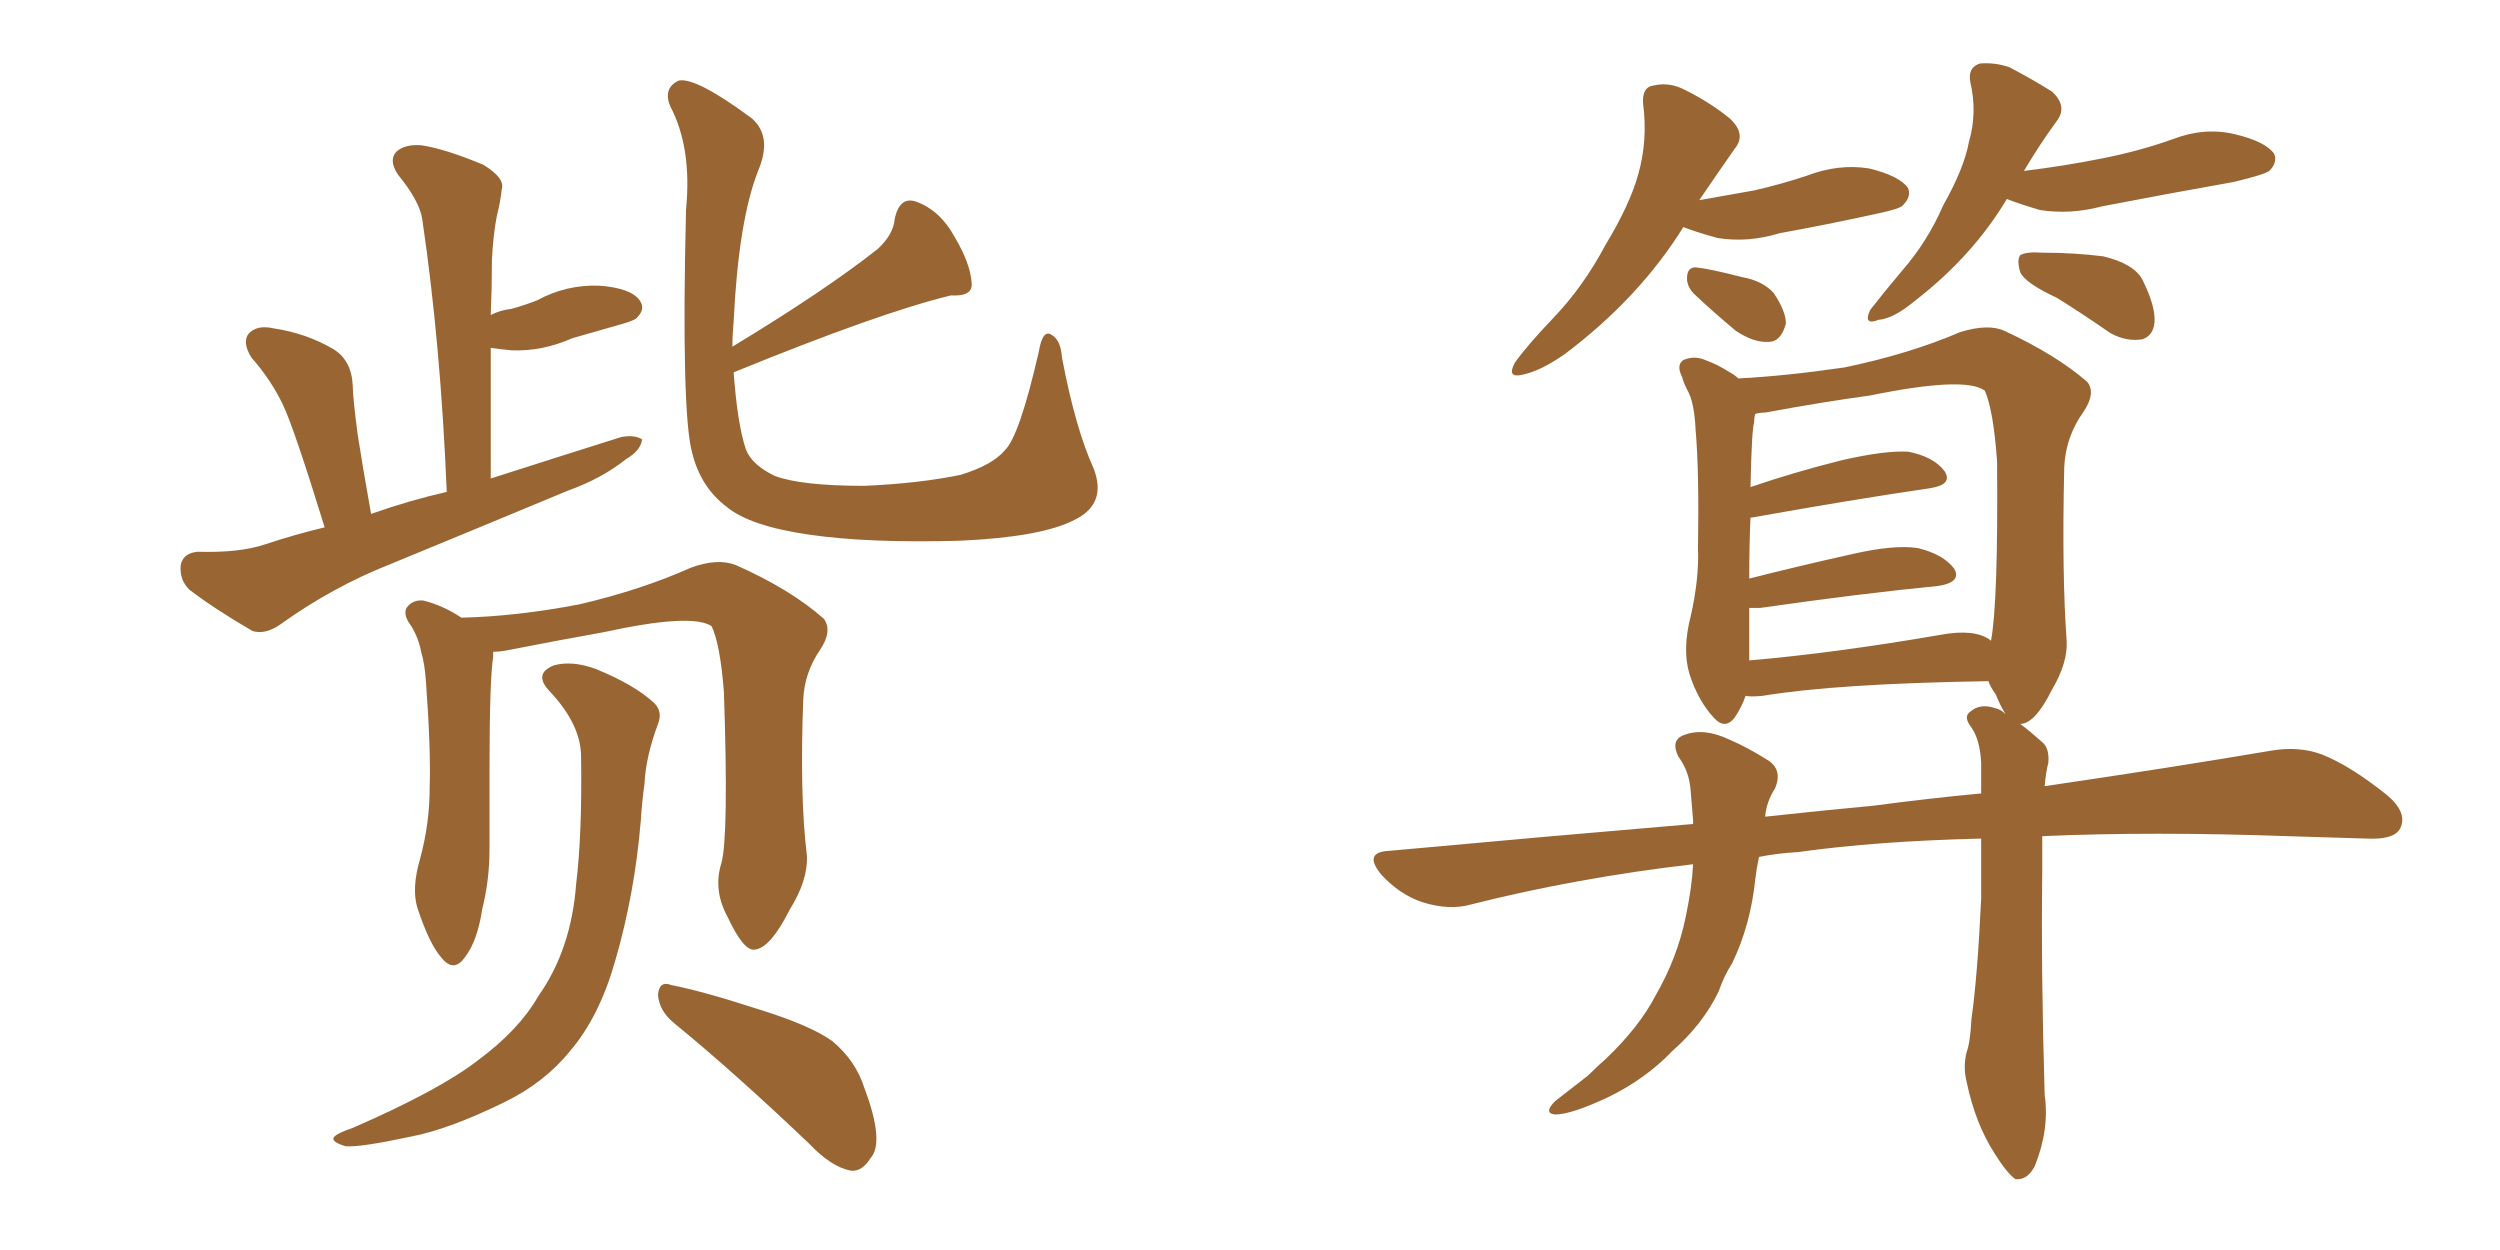 <svg xmlns="http://www.w3.org/2000/svg" xmlns:xlink="http://www.w3.org/1999/xlink" width="300" height="150"><path fill="#996633" padding="10" d="M38.96 63.28L38.96 63.28Q35.30 51.42 33.98 48.63L33.98 48.63Q32.52 45.56 30.18 42.92L30.18 42.92Q29.00 41.02 29.88 39.99L29.88 39.99Q30.91 38.96 32.81 39.40L32.81 39.40Q36.77 39.99 39.99 41.89L39.99 41.89Q42.19 43.21 42.33 46.29L42.33 46.29Q42.33 47.61 42.92 52.15L42.92 52.15Q43.51 55.96 44.53 61.67L44.53 61.67Q49.07 60.06 53.61 59.03L53.61 59.03Q52.88 41.31 50.68 26.37L50.68 26.37Q50.39 24.17 47.75 20.95L47.75 20.95Q46.58 19.19 47.61 18.16L47.61 18.16Q48.63 17.29 50.54 17.43L50.54 17.43Q53.47 17.87 58.01 19.78L58.01 19.78Q60.64 21.39 60.21 22.71L60.21 22.71Q60.06 24.17 59.62 25.93L59.62 25.93Q59.18 28.13 59.03 31.20L59.03 31.20Q59.03 34.57 58.89 37.79L58.89 37.79Q60.06 37.21 61.38 37.06L61.38 37.06Q62.99 36.62 64.45 36.04L64.45 36.04Q67.97 34.13 71.92 34.28L71.92 34.28Q75.73 34.57 76.76 36.04L76.76 36.04Q77.49 37.06 76.46 38.09L76.46 38.09Q76.32 38.38 74.85 38.82L74.85 38.82Q71.78 39.70 68.70 40.58L68.70 40.58Q65.04 42.19 61.38 42.04L61.38 42.04Q59.91 41.89 58.89 41.75L58.89 41.75Q58.89 49.37 58.89 57.42L58.89 57.42Q67.09 54.79 74.56 52.44L74.56 52.44Q76.17 52.15 77.05 52.73L77.05 52.73Q76.90 54.05 75.15 55.08L75.15 55.08Q72.22 57.42 68.12 58.89L68.12 58.89Q57.57 63.28 46.88 67.68L46.88 67.68Q39.84 70.46 33.54 75L33.54 75Q31.79 76.17 30.32 75.73L30.32 75.73Q25.78 73.10 22.71 70.75L22.71 70.75Q21.53 69.58 21.68 67.82L21.68 67.82Q21.97 66.36 23.73 66.21L23.73 66.21Q28.71 66.36 31.79 65.33L31.79 65.33Q35.30 64.16 38.96 63.28ZM131.25 56.25L131.25 56.25Q132.86 60.50 128.91 62.40L128.91 62.40Q124.95 64.45 115.14 64.89L115.14 64.89Q104.15 65.19 97.12 64.16L97.12 64.16Q89.94 63.13 87.16 60.79L87.16 60.79Q84.08 58.45 83.06 54.35L83.06 54.35Q81.74 49.51 82.32 25.20L82.32 25.20Q83.06 17.72 80.42 12.74L80.42 12.74Q79.54 10.55 81.45 9.67L81.45 9.67Q83.50 9.23 90.23 14.21L90.23 14.21Q92.72 16.41 90.97 20.51L90.97 20.51Q88.62 26.51 88.04 38.53L88.04 38.53Q87.89 40.14 87.89 41.60L87.89 41.60Q99.02 34.86 105.32 29.88L105.32 29.88Q107.23 28.13 107.37 26.22L107.37 26.22Q107.96 23.58 109.86 24.17L109.86 24.17Q112.79 25.20 114.55 28.42L114.55 28.42Q116.46 31.64 116.60 33.98L116.60 33.98Q116.75 35.60 114.11 35.45L114.11 35.45Q105.62 37.50 88.04 44.68L88.04 44.68Q88.48 50.83 89.50 53.91L89.50 53.91Q90.23 55.81 93.02 57.13L93.02 57.13Q96.24 58.30 103.71 58.30L103.71 58.30Q110.30 58.01 115.28 56.98L115.28 56.98Q119.09 55.81 120.56 54.05L120.56 54.05Q122.31 52.44 124.66 42.19L124.66 42.19Q125.10 39.55 126.12 40.14L126.12 40.14Q127.29 40.72 127.44 42.92L127.44 42.92Q129.05 51.42 131.25 56.25ZM86.57 103.56L86.57 103.56Q87.45 100.34 86.87 83.06L86.87 83.06Q86.43 77.34 85.40 75.15L85.40 75.15L85.40 75.15Q83.06 73.54 72.36 75.88L72.36 75.88Q67.38 76.76 60.64 78.08L60.64 78.08Q59.77 78.22 59.18 78.22L59.18 78.22Q59.18 78.37 59.18 78.81L59.18 78.81Q58.74 81.59 58.74 92.72L58.74 92.72Q58.74 97.41 58.74 101.95L58.74 101.95Q58.74 105.62 57.86 109.13L57.86 109.13Q57.28 112.94 55.81 114.84L55.81 114.84Q54.49 116.75 53.03 114.99L53.03 114.99Q51.56 113.38 50.10 108.98L50.10 108.98Q49.37 106.64 50.39 103.13L50.39 103.13Q51.56 98.88 51.56 94.48L51.56 94.48Q51.71 89.94 51.12 81.88L51.12 81.88Q50.98 79.69 50.54 78.22L50.54 78.22Q50.24 76.61 49.37 75.15L49.37 75.15Q48.34 73.83 48.78 72.95L48.78 72.95Q49.51 71.92 50.83 72.07L50.83 72.07Q53.17 72.66 55.37 74.12L55.37 74.12Q61.96 73.97 69.58 72.51L69.58 72.51Q77.05 70.75 82.91 68.12L82.91 68.12Q86.13 66.94 88.33 67.82L88.33 67.82Q94.92 70.75 98.88 74.27L98.88 74.27Q99.90 75.73 98.44 77.93L98.44 77.93Q96.53 80.71 96.39 83.94L96.39 83.94Q95.95 95.51 96.83 102.69L96.83 102.69L96.83 102.69Q96.97 105.62 94.78 109.13L94.78 109.13Q92.43 113.82 90.53 113.96L90.53 113.96Q89.21 114.11 87.30 110.01L87.30 110.01Q85.55 106.79 86.57 103.56ZM80.86 122.75L80.86 122.75Q79.10 121.29 78.96 119.38L78.96 119.38Q79.10 117.63 80.57 118.21L80.57 118.21Q84.38 118.95 91.11 121.14L91.11 121.14Q97.27 123.05 99.90 124.95L99.90 124.95Q102.69 127.29 103.71 130.52L103.71 130.52Q106.20 137.11 104.44 139.01L104.44 139.01Q103.42 140.63 102.10 140.48L102.10 140.48Q99.76 140.04 97.12 137.26L97.12 137.26Q88.04 128.61 80.86 122.75ZM69.73 90.82L69.73 90.82L69.73 90.82Q69.73 87.01 66.06 83.06L66.06 83.06Q63.87 80.86 66.50 79.83L66.50 79.83Q68.70 79.25 71.48 80.27L71.48 80.27Q76.17 82.18 78.52 84.38L78.52 84.38Q79.54 85.40 78.96 86.87L78.96 86.87Q77.49 90.82 77.34 94.04L77.34 94.04Q77.05 96.09 76.90 98.44L76.90 98.44Q76.17 107.23 73.83 115.28L73.83 115.28Q71.92 122.02 68.41 126.12L68.41 126.12Q65.33 129.93 60.50 132.28L60.50 132.28Q53.91 135.50 49.37 136.38L49.37 136.38Q43.21 137.70 41.46 137.55L41.46 137.55Q39.55 136.96 40.14 136.38L40.14 136.38Q40.58 135.94 42.33 135.35L42.33 135.35Q52.73 130.81 57.28 127.29L57.28 127.29Q62.26 123.63 64.60 119.53L64.60 119.53Q68.55 113.96 69.14 106.05L69.14 106.05Q69.87 100.05 69.73 90.82ZM202.00 27.25L202.00 27.25Q196.73 35.74 187.79 42.48L187.79 42.48Q184.86 44.53 182.67 44.97L182.67 44.97Q180.76 45.41 181.79 43.51L181.79 43.51Q183.25 41.46 186.33 38.23L186.33 38.23Q189.99 34.42 192.63 29.44L192.63 29.44Q195.56 24.61 196.58 20.95L196.58 20.95Q197.75 16.85 197.17 12.45L197.17 12.45Q197.02 10.40 198.49 10.25L198.49 10.25Q200.39 9.81 202.29 10.84L202.29 10.84Q205.22 12.30 207.57 14.21L207.57 14.21Q209.62 16.11 208.15 17.87L208.15 17.87Q206.10 20.80 203.91 24.02L203.91 24.02Q207.28 23.44 210.50 22.85L210.50 22.85Q213.72 22.12 216.80 21.09L216.80 21.09Q220.61 19.63 224.27 20.21L224.27 20.21Q227.93 21.09 228.96 22.56L228.96 22.56Q229.39 23.58 228.37 24.61L228.37 24.61Q228.08 25.05 225.29 25.63L225.29 25.63Q219.29 26.95 213.57 27.98L213.57 27.98Q209.77 29.15 206.10 28.56L206.10 28.56Q203.47 27.83 202.00 27.25ZM203.32 35.30L203.32 35.30Q202.44 34.42 202.44 33.40L202.44 33.40Q202.44 32.08 203.47 32.08L203.47 32.08Q205.08 32.23 209.03 33.25L209.03 33.25Q211.52 33.69 212.84 35.16L212.84 35.16Q214.31 37.35 214.31 38.82L214.31 38.82Q213.72 41.02 212.26 41.02L212.26 41.02Q210.50 41.16 208.30 39.70L208.30 39.70Q205.66 37.50 203.32 35.30ZM240.82 23.88L240.82 23.88Q236.72 30.76 229.69 36.18L229.69 36.18Q227.20 38.23 225.44 38.38L225.44 38.38Q223.54 39.11 224.41 37.21L224.41 37.21Q225.88 35.30 228.22 32.52L228.22 32.52Q231.30 29.00 233.20 24.61L233.20 24.61Q235.69 20.21 236.28 16.99L236.28 16.99Q237.30 13.48 236.43 9.81L236.43 9.81Q236.13 8.06 237.60 7.62L237.60 7.62Q239.36 7.47 241.11 8.06L241.11 8.06Q243.90 9.52 246.24 10.99L246.24 10.99Q248.14 12.74 246.83 14.50L246.83 14.50Q244.78 17.29 242.87 20.51L242.87 20.51Q247.71 19.92 252.10 19.04L252.10 19.04Q256.64 18.16 260.74 16.70L260.74 16.70Q264.55 15.23 268.21 16.11L268.21 16.11Q271.88 16.99 272.90 18.46L272.90 18.46Q273.34 19.48 272.31 20.51L272.31 20.51Q271.73 20.95 268.07 21.83L268.07 21.83Q259.86 23.29 252.25 24.76L252.25 24.76Q248.44 25.78 244.78 25.20L244.78 25.20Q242.29 24.46 240.82 23.88ZM246.83 35.74L246.83 35.74Q243.02 33.98 242.43 32.67L242.43 32.67Q241.99 31.20 242.43 30.62L242.43 30.62Q243.16 30.18 245.07 30.32L245.07 30.32Q248.88 30.32 252.39 30.76L252.39 30.76Q256.05 31.64 257.08 33.54L257.08 33.54Q258.69 36.77 258.54 38.67L258.54 38.67Q258.40 40.28 257.08 40.72L257.08 40.72Q255.18 41.02 253.27 39.99L253.27 39.99Q249.90 37.65 246.83 35.74ZM237.74 100.63L237.74 100.63Q225.15 100.93 215.77 102.25L215.77 102.25Q213.28 102.39 211.08 102.83L211.08 102.83Q210.79 104.15 210.64 105.47L210.64 105.47Q210.06 111.04 207.86 115.58L207.86 115.58Q206.84 117.19 206.25 118.95L206.25 118.95Q204.35 122.90 200.68 126.12L200.68 126.12Q197.46 129.49 192.92 131.69L192.92 131.69Q188.53 133.74 186.62 133.74L186.62 133.74Q185.16 133.59 186.62 132.13L186.62 132.13Q188.67 130.52 190.58 129.05L190.58 129.05Q191.75 127.88 192.77 127.00L192.77 127.00Q196.73 123.19 198.63 119.53L198.63 119.53Q201.27 114.99 202.29 110.01L202.29 110.01Q203.03 106.49 203.17 103.71L203.17 103.71Q189.26 105.32 176.51 108.54L176.51 108.54Q173.88 109.28 170.65 108.25L170.65 108.25Q168.02 107.37 165.82 105.03L165.82 105.03Q163.48 102.25 166.70 102.10L166.70 102.10Q185.89 100.34 203.17 98.88L203.17 98.88Q203.17 98.58 203.17 98.44L203.17 98.44Q203.03 96.68 202.88 94.92L202.88 94.92Q202.73 92.58 201.42 90.82L201.42 90.82Q200.39 88.77 202.15 88.18L202.15 88.18Q204.49 87.30 207.57 88.77L207.57 88.77Q209.62 89.65 211.96 91.11L211.96 91.11Q214.01 92.29 212.99 94.63L212.99 94.63Q211.96 96.24 211.82 98.00L211.82 98.00Q218.55 97.27 224.85 96.68L224.85 96.68Q231.45 95.80 237.74 95.21L237.74 95.21Q237.74 93.02 237.74 91.55L237.74 91.55Q237.60 88.77 236.57 87.30L236.57 87.30Q235.55 85.99 236.43 85.40L236.43 85.40Q237.60 84.38 239.36 84.96L239.36 84.96Q240.09 85.11 240.67 85.69L240.67 85.69Q240.09 84.81 239.50 83.35L239.50 83.35Q238.77 82.32 238.62 81.74L238.62 81.74Q220.31 82.03 211.52 83.50L211.52 83.50Q210.06 83.64 209.47 83.50L209.47 83.50Q209.03 84.81 208.15 86.13L208.15 86.13Q206.98 87.60 205.66 86.13L205.66 86.13Q203.76 84.08 202.73 80.86L202.73 80.86Q201.86 77.93 202.88 73.97L202.88 73.97Q203.91 69.43 203.76 65.77L203.76 65.77Q203.91 56.54 203.47 51.56L203.47 51.56Q203.32 48.19 202.44 46.73L202.44 46.73Q202.00 45.85 201.86 45.26L201.86 45.26Q201.12 43.80 202.00 43.21L202.00 43.21Q203.32 42.63 204.64 43.21L204.64 43.21Q206.25 43.80 207.57 44.68L207.57 44.68Q208.15 44.97 208.59 45.41L208.59 45.41Q214.31 45.12 221.34 44.09L221.34 44.09Q229.10 42.48 235.25 39.84L235.25 39.84Q238.62 38.82 240.53 39.70L240.53 39.70Q246.83 42.63 250.49 45.85L250.49 45.85Q251.51 47.17 250.05 49.37L250.05 49.37Q247.85 52.44 247.71 56.10L247.71 56.10Q247.41 68.85 248.00 76.90L248.00 76.90L248.00 76.90Q248.14 79.54 246.24 82.76L246.24 82.76Q244.19 86.87 242.43 86.87L242.43 86.87Q243.60 87.74 245.07 89.06L245.07 89.06Q245.95 89.79 245.80 91.55L245.80 91.55Q245.51 92.58 245.36 94.34L245.36 94.34Q261.33 91.99 272.46 90.09L272.46 90.09Q275.83 89.50 278.61 90.53L278.61 90.53Q281.98 91.85 286.38 95.36L286.38 95.36Q289.01 97.56 287.99 99.46L287.99 99.46Q287.26 100.78 284.03 100.63L284.03 100.63Q279.49 100.49 274.51 100.34L274.51 100.34Q258.25 99.76 245.07 100.34L245.07 100.34Q245.07 102.25 245.07 104.59L245.07 104.59Q244.92 116.75 245.36 131.40L245.36 131.40Q245.95 135.50 244.19 139.89L244.19 139.89Q243.31 141.65 241.85 141.50L241.85 141.50Q240.82 140.77 239.36 138.43L239.36 138.43Q237.01 134.77 235.99 129.79L235.99 129.79Q235.55 128.03 235.99 126.27L235.99 126.27Q236.43 125.10 236.57 122.31L236.57 122.31Q237.30 117.19 237.74 107.81L237.74 107.81Q237.74 103.86 237.74 100.63ZM238.77 76.76L238.77 76.76L238.77 76.76Q238.77 76.76 238.92 76.90L238.92 76.90Q239.79 72.22 239.65 55.37L239.65 55.37Q239.21 49.22 238.18 46.88L238.18 46.88L238.18 46.88Q235.84 45.12 224.41 47.46L224.41 47.46Q218.99 48.19 211.82 49.51L211.82 49.51Q211.23 49.51 210.64 49.66L210.64 49.66Q210.50 50.10 210.50 50.68L210.50 50.68Q210.21 51.42 210.06 58.45L210.06 58.45Q215.19 56.69 221.04 55.22L221.04 55.22Q226.17 54.05 228.96 54.20L228.96 54.20Q232.03 54.79 233.35 56.54L233.35 56.54Q234.38 58.15 231.59 58.59L231.59 58.59Q222.51 59.91 210.21 62.11L210.21 62.11Q210.21 62.11 210.06 62.11L210.06 62.11Q209.91 65.33 209.91 69.43L209.91 69.43Q215.63 67.97 222.22 66.50L222.22 66.50Q227.34 65.33 230.13 65.77L230.13 65.77Q233.20 66.50 234.52 68.26L234.52 68.26Q235.40 69.87 232.62 70.31L232.62 70.31Q223.54 71.19 211.23 72.95L211.23 72.95Q210.50 72.95 209.91 72.95L209.91 72.95Q209.91 74.27 209.91 75.73L209.91 75.73Q209.91 77.78 209.91 79.25L209.91 79.25Q220.17 78.37 232.91 76.17L232.91 76.17Q236.87 75.44 238.77 76.76Z"/></svg>